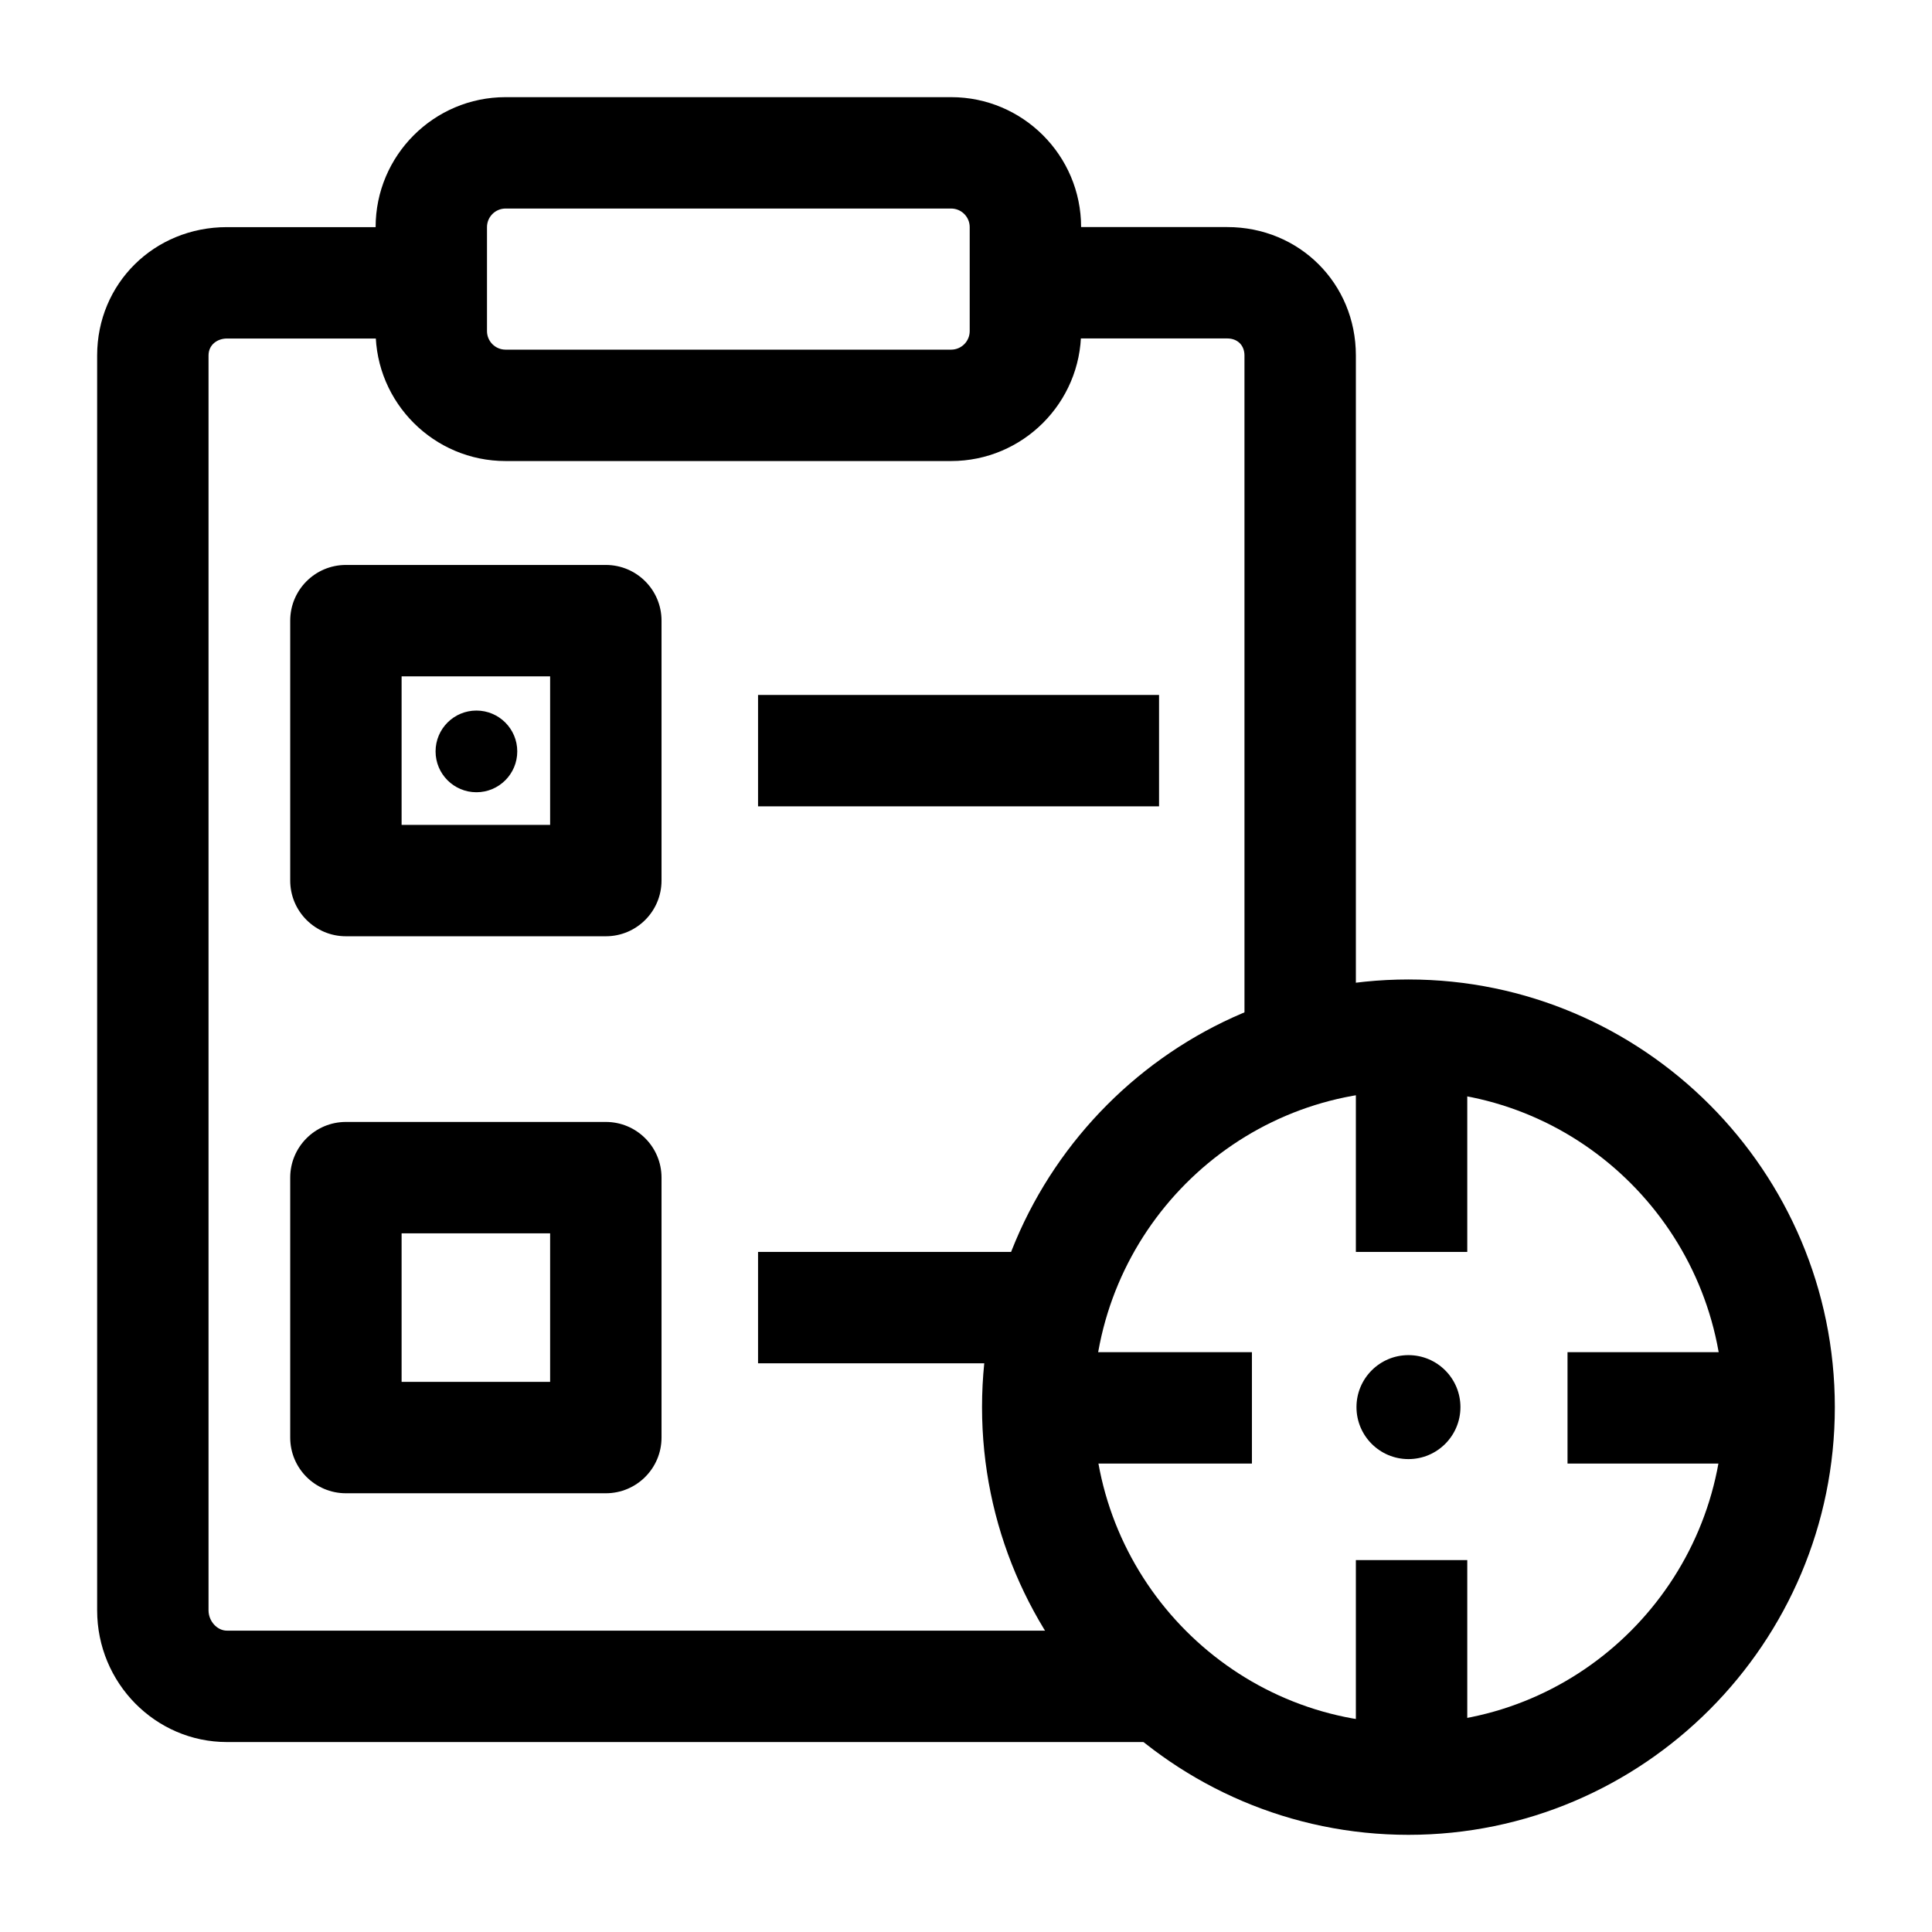 <?xml version="1.0" encoding="UTF-8"?>
<!-- Uploaded to: ICON Repo, www.svgrepo.com, Generator: ICON Repo Mixer Tools -->
<svg fill="#000000" width="800px" height="800px" version="1.1" viewBox="144 144 512 512" xmlns="http://www.w3.org/2000/svg">
 <g>
  <path d="m396.06 266.18h-118.08c-18.992 0-34.441-15.449-34.441-34.441l0.004-27.551c0-18.992 15.449-34.441 34.441-34.441h118.08c18.992 0 34.441 15.449 34.441 34.441v27.551c-0.004 18.988-15.453 34.441-34.445 34.441zm-118.08-66.914c-2.715 0-4.922 2.207-4.922 4.922v27.551c0 2.715 2.207 4.922 4.922 4.922h118.08c2.715 0 4.922-2.207 4.922-4.922v-27.551c0-2.715-2.207-4.922-4.922-4.922z"/>
  <path d="m344.89 328.17h106.27v29.52h-106.27z"/>
  <path d="m304.55 392.12h-68.879c-8.152 0-14.762-6.609-14.762-14.762v-68.879c0-8.152 6.609-14.762 14.762-14.762h68.879c8.152 0 14.762 6.609 14.762 14.762v68.879c-0.004 8.156-6.609 14.762-14.762 14.762zm-54.121-29.52h39.359v-39.359h-39.359z"/>
  <path d="m281.08 343.13c0 5.981-4.848 10.824-10.824 10.824-5.981 0-10.824-4.844-10.824-10.824 0-5.977 4.844-10.824 10.824-10.824 5.977 0 10.824 4.848 10.824 10.824"/>
  <path d="m344.89 475.77h77.734v29.52h-77.734z"/>
  <path d="m304.55 539.73h-68.879c-8.152 0-14.762-6.609-14.762-14.762v-68.879c0-8.152 6.609-14.762 14.762-14.762h68.879c8.152 0 14.762 6.609 14.762 14.762v68.879c-0.004 8.152-6.609 14.762-14.762 14.762zm-54.121-29.52h39.359v-39.359h-39.359z"/>
  <path d="m517.25 630.25c-62.309 0-113-50.844-113-113.34 0-62.496 50.691-113.34 113-113.34 62.309 0.004 113 50.848 113 113.34 0 62.492-50.691 113.34-113 113.34zm0-197.16c-46.031 0-83.484 37.602-83.484 83.816 0 46.219 37.449 83.82 83.484 83.82 46.031 0 83.48-37.602 83.48-83.816 0-46.219-37.449-83.82-83.48-83.82z"/>
  <path d="m452.33 605.66h-248.19c-18.965 0-34.395-15.66-34.395-34.906v-332.54c0-19.078 15.109-34.023 34.395-34.023h54.164v29.52h-54.164c-2.422 0-4.875 1.547-4.875 4.504v332.54c0 2.867 2.277 5.383 4.875 5.383h248.19z"/>
  <path d="m503.32 422.61h-29.52l-0.004-184.41c0-2.695-1.836-4.508-4.566-4.508l-53.488 0.004v-29.52h53.488c19.117 0 34.09 14.945 34.09 34.023z"/>
  <path d="m503.32 557.44h29.52v58.055h-29.52z"/>
  <path d="m559.41 502.34h56.09v29.52h-56.09z"/>
  <path d="m418.7 502.34h57.07v29.52h-57.07z"/>
  <path d="m503.32 418.7h29.52v57.07h-29.52z"/>
  <path d="m531.03 516.9c0 7.609-6.168 13.777-13.773 13.777-7.609 0-13.777-6.168-13.777-13.777 0-7.609 6.168-13.777 13.777-13.777 7.606 0 13.773 6.168 13.773 13.777"/>
 </g>
</svg>